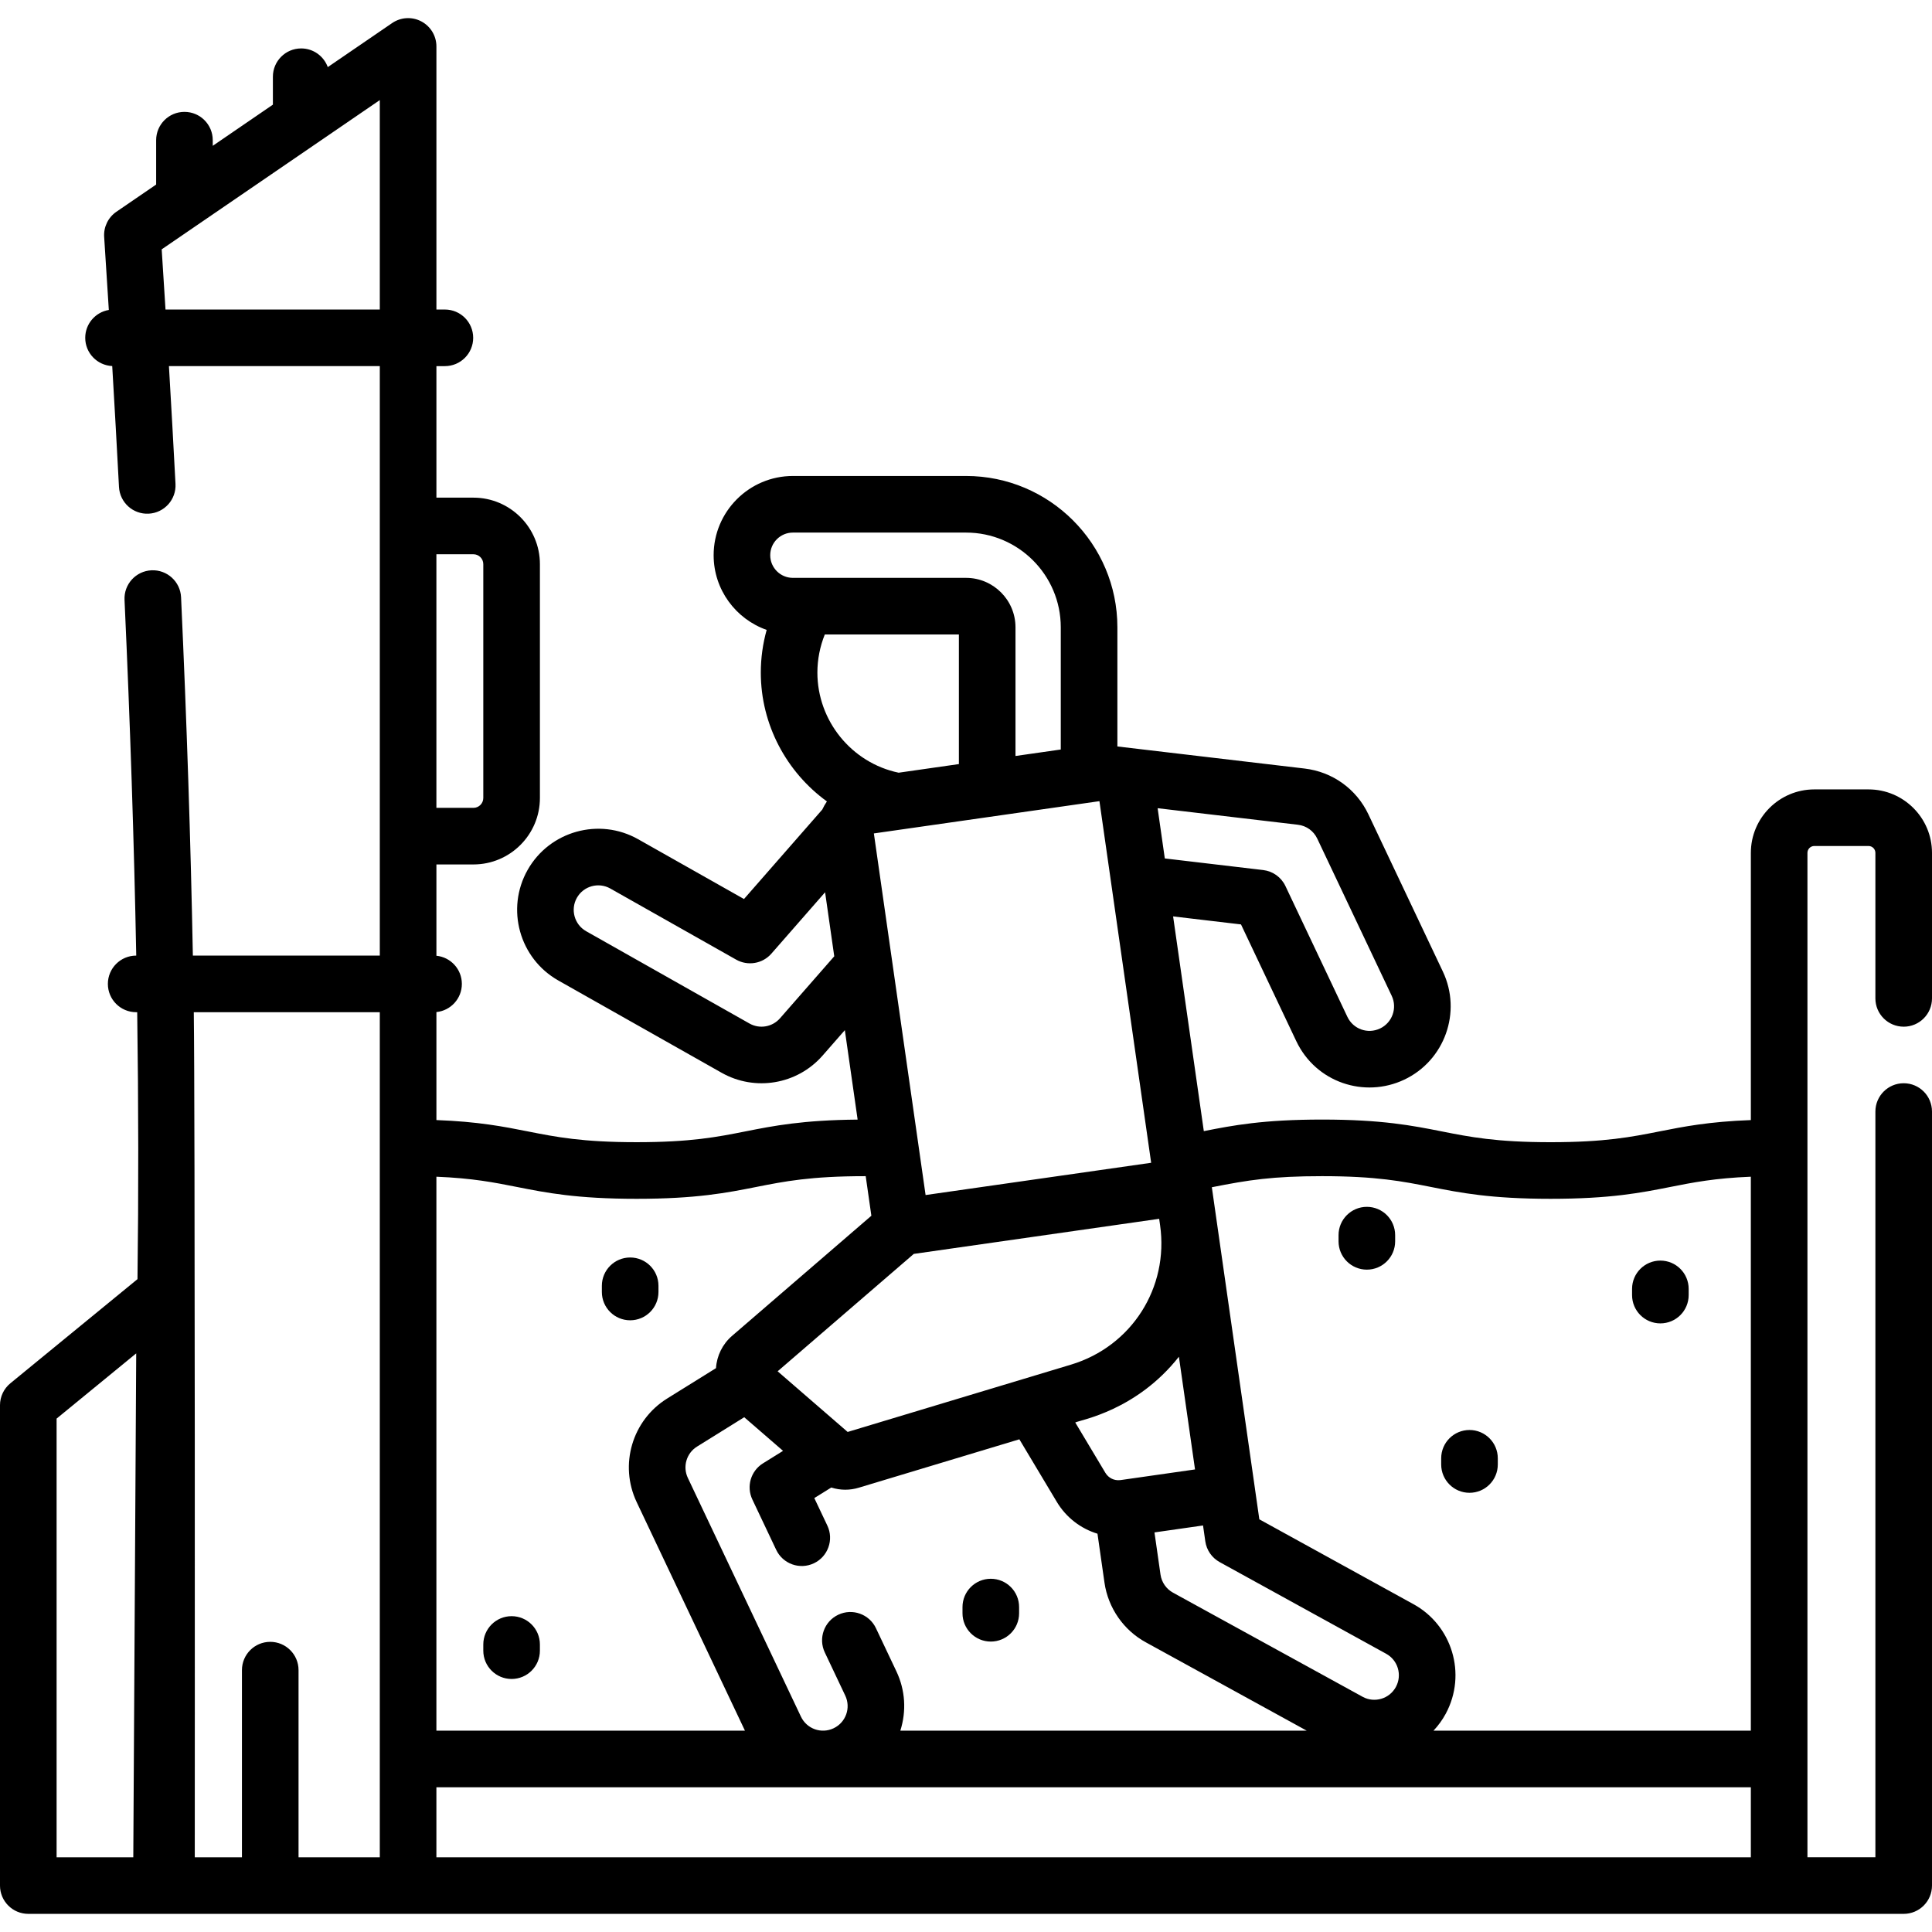 <svg xmlns="http://www.w3.org/2000/svg" id="Capa_1" height="512" viewBox="0 0 512 512" width="512"><g><path d="m362.229 336.469c4.143 0 7.5-3.357 7.5-7.5v-1.644c0-4.143-3.357-7.5-7.5-7.5s-7.5 3.357-7.5 7.5v1.644c0 4.143 3.358 7.5 7.5 7.5z"></path><path d="m440.014 350.712c4.143 0 7.5-3.357 7.5-7.5v-1.643c0-4.143-3.357-7.5-7.5-7.5s-7.5 3.357-7.5 7.5v1.643c0 4.143 3.357 7.5 7.5 7.5z"></path><path d="m135.579 444.945c4.143 0 7.5-3.357 7.5-7.5v-1.643c0-4.143-3.357-7.5-7.5-7.5s-7.5 3.357-7.5 7.5v1.643c0 4.142 3.358 7.5 7.5 7.5z"></path><path d="m389.43 395.606c4.143 0 7.5-3.357 7.5-7.5v-1.643c0-4.143-3.357-7.5-7.5-7.5s-7.5 3.357-7.5 7.5v1.643c0 4.142 3.357 7.5 7.5 7.5z"></path><path d="m262.572 435.034c4.143 0 7.5-3.357 7.5-7.5v-1.643c0-4.143-3.357-7.5-7.5-7.5s-7.5 3.357-7.5 7.5v1.643c0 4.142 3.358 7.5 7.5 7.5z"></path><path d="m167 349.891c4.143 0 7.5-3.357 7.5-7.5v-1.644c0-4.143-3.357-7.5-7.5-7.5s-7.5 3.357-7.5 7.5v1.644c0 4.143 3.357 7.5 7.5 7.5z"></path><path d="m504.5 272.085c4.143 0 7.5-3.357 7.5-7.5v-38.565c0-9.274-7.545-16.819-16.818-16.819h-14.371c-9.273 0-16.818 7.545-16.818 16.819v70.811c-11.118.414-17.777 1.727-24.238 3.007-7.414 1.47-14.418 2.857-28.822 2.857s-21.408-1.388-28.822-2.857c-7.799-1.545-15.862-3.143-31.738-3.143-15.613 0-23.668 1.545-31.348 3.066l-8.139-56.903 17.991 2.123 14.64 30.908c5.212 11.002 18.103 15.214 28.634 10.228 10.713-5.075 15.302-17.92 10.228-28.634l-19.733-41.663c-3.189-6.734-9.512-11.275-16.911-12.149l-49.615-5.852v-31.576c0-22.113-17.991-40.104-40.104-40.104h-45.894c-11.579 0-21 9.421-21 21 0 9.142 5.883 16.917 14.053 19.794-1.021 3.665-1.553 7.468-1.553 11.307 0 13.809 6.829 26.402 17.52 34.147-.471.691-.886 1.409-1.23 2.156l-20.748 23.708-28.044-15.846c-10.319-5.833-23.463-2.181-29.296 8.141-5.831 10.322-2.179 23.464 8.143 29.296l43.276 24.455c8.817 4.98 20.004 3.149 26.755-4.56l5.894-6.735 3.39 23.704c-14.566.128-22.291 1.651-29.755 3.131-7.414 1.469-14.416 2.856-28.818 2.856s-21.405-1.388-28.819-2.856c-6.461-1.281-13.118-2.594-24.235-3.008v-28.619c3.787-.379 6.744-3.574 6.744-7.462s-2.957-7.083-6.744-7.462v-24.197h9.811c9.715 0 17.618-7.903 17.618-17.618v-61.971c0-9.714-7.903-17.617-17.618-17.617h-9.811v-34.854h2.244c4.143 0 7.5-3.357 7.5-7.5s-3.357-7.5-7.5-7.5h-2.244v-69.725c0-2.782-1.54-5.336-4.001-6.634-2.461-1.3-5.439-1.127-7.734.444l-17.056 11.669c-1.045-2.884-3.8-4.948-7.045-4.948-4.143 0-7.5 3.357-7.5 7.5v7.401l-15.937 10.907v-1.495c0-4.143-3.357-7.5-7.5-7.5s-7.5 3.357-7.5 7.5v11.76l-10.53 7.206c-2.188 1.497-3.423 4.037-3.248 6.682.426 6.467.837 12.918 1.235 19.344-3.547.595-6.252 3.672-6.252 7.388 0 4.026 3.173 7.301 7.154 7.482.639 10.811 1.238 21.511 1.79 32.025.217 4.136 3.742 7.319 7.883 7.096 4.136-.217 7.313-3.746 7.096-7.883-.538-10.254-1.12-20.684-1.741-31.221h55.882v156.22h-49.539c-.575-30.235-1.616-61.856-3.126-94.961-.188-4.138-3.688-7.333-7.834-7.15-4.138.188-7.339 3.696-7.15 7.834 1.499 32.875 2.531 64.262 3.105 94.277h-.019c-4.143 0-7.5 3.357-7.5 7.5s3.357 7.5 7.5 7.5h.273c.347 24.511.369 48.065.076 70.74l-33.69 27.602c-1.739 1.425-2.747 3.554-2.747 5.802v127.306c0 4.143 3.357 7.5 7.5 7.5h497c4.143 0 7.5-3.357 7.5-7.5v-205.124c0-4.143-3.357-7.5-7.5-7.5s-7.5 3.357-7.5 7.5v197.624h-18.008c0-12.028 0-252.737 0-266.177 0-1.003.815-1.819 1.818-1.819h14.371c1.003 0 1.818.816 1.818 1.819v38.565c.001 4.143 3.358 7.5 7.501 7.5zm-460.638-190.056c-.328-5.3-.666-10.619-1.012-15.949 9.839-6.733 43.32-29.645 57.801-39.555v55.504zm306.509 229.667c14.404 0 21.408 1.388 28.822 2.857 7.799 1.545 15.862 3.143 31.738 3.143s23.939-1.598 31.738-3.143c5.997-1.189 11.729-2.323 21.322-2.714v146.802h-84.096c1.256-1.337 2.353-2.834 3.238-4.476 5.695-10.558 1.624-23.553-8.657-29.1l-40.74-22.429-1.13-7.904c-.001-.005-.001-.011-.001-.017-.79-5.521-9.086-63.528-11.454-80.084 9.73-1.924 16.06-2.935 29.22-2.935zm-112.812 131.236-5.422-11.444c-1.774-3.745-6.247-5.336-9.989-3.567-3.743 1.773-5.34 6.246-3.567 9.989l5.423 11.445c1.533 3.238.166 7.113-3.094 8.658-3.237 1.534-7.101.184-8.654-3.092l-29.97-63.258c-1.415-2.988-.366-6.559 2.441-8.305l12.502-7.777 10.287 8.911-5.318 3.308c-3.237 2.014-4.449 6.135-2.817 9.58l6.319 13.34c1.769 3.733 6.236 5.345 9.989 3.567 3.743-1.773 5.34-6.246 3.567-9.989l-3.455-7.294 4.495-2.795c2.477.782 4.961.751 7.29.047l42.555-12.826 9.931 16.596c2.48 4.142 6.352 7.076 10.771 8.422l1.855 12.969c.962 6.72 5.103 12.655 11.026 15.851l42.563 23.373h-107.69c1.658-5.203 1.311-10.75-1.038-15.709zm53.803-230.616 13.707 95.831-59.779 8.55-13.706-95.83c73.827-10.56 55.116-7.884 59.778-8.551zm78.571 234.727c-1.758 3.259-5.753 4.28-8.758 2.66l-50.279-27.61c-1.806-.975-3.058-2.769-3.348-4.8l-1.6-11.188 12.869-1.84.601 4.201c.334 2.332 1.744 4.371 3.808 5.508l44.074 24.264c3.165 1.706 4.336 5.649 2.633 8.805zm-57.512-87.496 4.272 29.869-19.689 2.815-.136.013c-1.577.194-3.108-.555-3.925-1.921l-7.992-13.355c1.522-.697 16.224-3.157 27.47-17.421zm-70.259-27.25 65.031-9.301c.014.101.253 1.77.238 1.665 2.373 16.59-7.551 32.142-23.596 36.978l-59.198 17.842-18.554-16.073zm106.925-110.055 19.732 41.662c1.534 3.239.146 7.123-3.093 8.658-3.241 1.533-7.099.195-8.656-3.093l-16.416-34.659c-1.105-2.335-3.335-3.936-5.899-4.238l-26.068-3.076-1.904-13.314 37.19 4.386c2.237.264 4.149 1.637 5.114 3.674zm-138.969-81.103h45.894c13.843 0 25.104 11.262 25.104 25.104v32.385l-12 1.717v-34.101c0-7.226-5.879-13.104-13.104-13.104h-45.894c-3.309 0-6-2.691-6-6s2.692-6.001 6-6.001zm8.465 27h35.533v34.351l-15.965 2.284c-.005-.001-.01-.003-.015-.004-12.469-2.607-21.519-13.765-21.519-26.529.001-3.477.681-6.905 1.966-10.102zm-11.874 101.719c-1.988 2.268-5.347 2.932-8.092 1.381l-43.275-24.454c-3.12-1.764-4.225-5.737-2.462-8.857 1.764-3.122 5.738-4.225 8.857-2.462l33.357 18.849c3.092 1.749 6.992 1.086 9.333-1.59l14.233-16.264 2.427 16.968zm-69.739 44.694c7.798 1.546 15.86 3.144 31.735 3.144 15.874 0 23.937-1.598 31.734-3.144 7.414-1.469 14.416-2.856 28.818-2.856.056 0 .109.001.164.001l1.5 10.487-36.924 31.838c-2.52 2.172-4.032 5.254-4.254 8.55l-12.941 8.049c-9.283 5.774-12.755 17.58-8.074 27.463l28.69 60.557h-81.768v-146.802c9.592.391 15.323 1.525 21.32 2.713zm-11.509-167.669c1.443 0 2.618 1.174 2.618 2.617v61.971c0 1.443-1.175 2.618-2.618 2.618h-9.811v-67.206zm-24.811 121.365v223.948h-21.532v-49.592c0-4.143-3.357-7.5-7.5-7.5s-7.5 3.357-7.5 7.5v49.592h-12.501c.011-24.141.082-199.613-.26-223.948zm-85.65 107.694 21.098-17.285-.774 133.54h-20.324zm100.65 97.699h348.342v18.556h-348.342z"></path></g></svg>